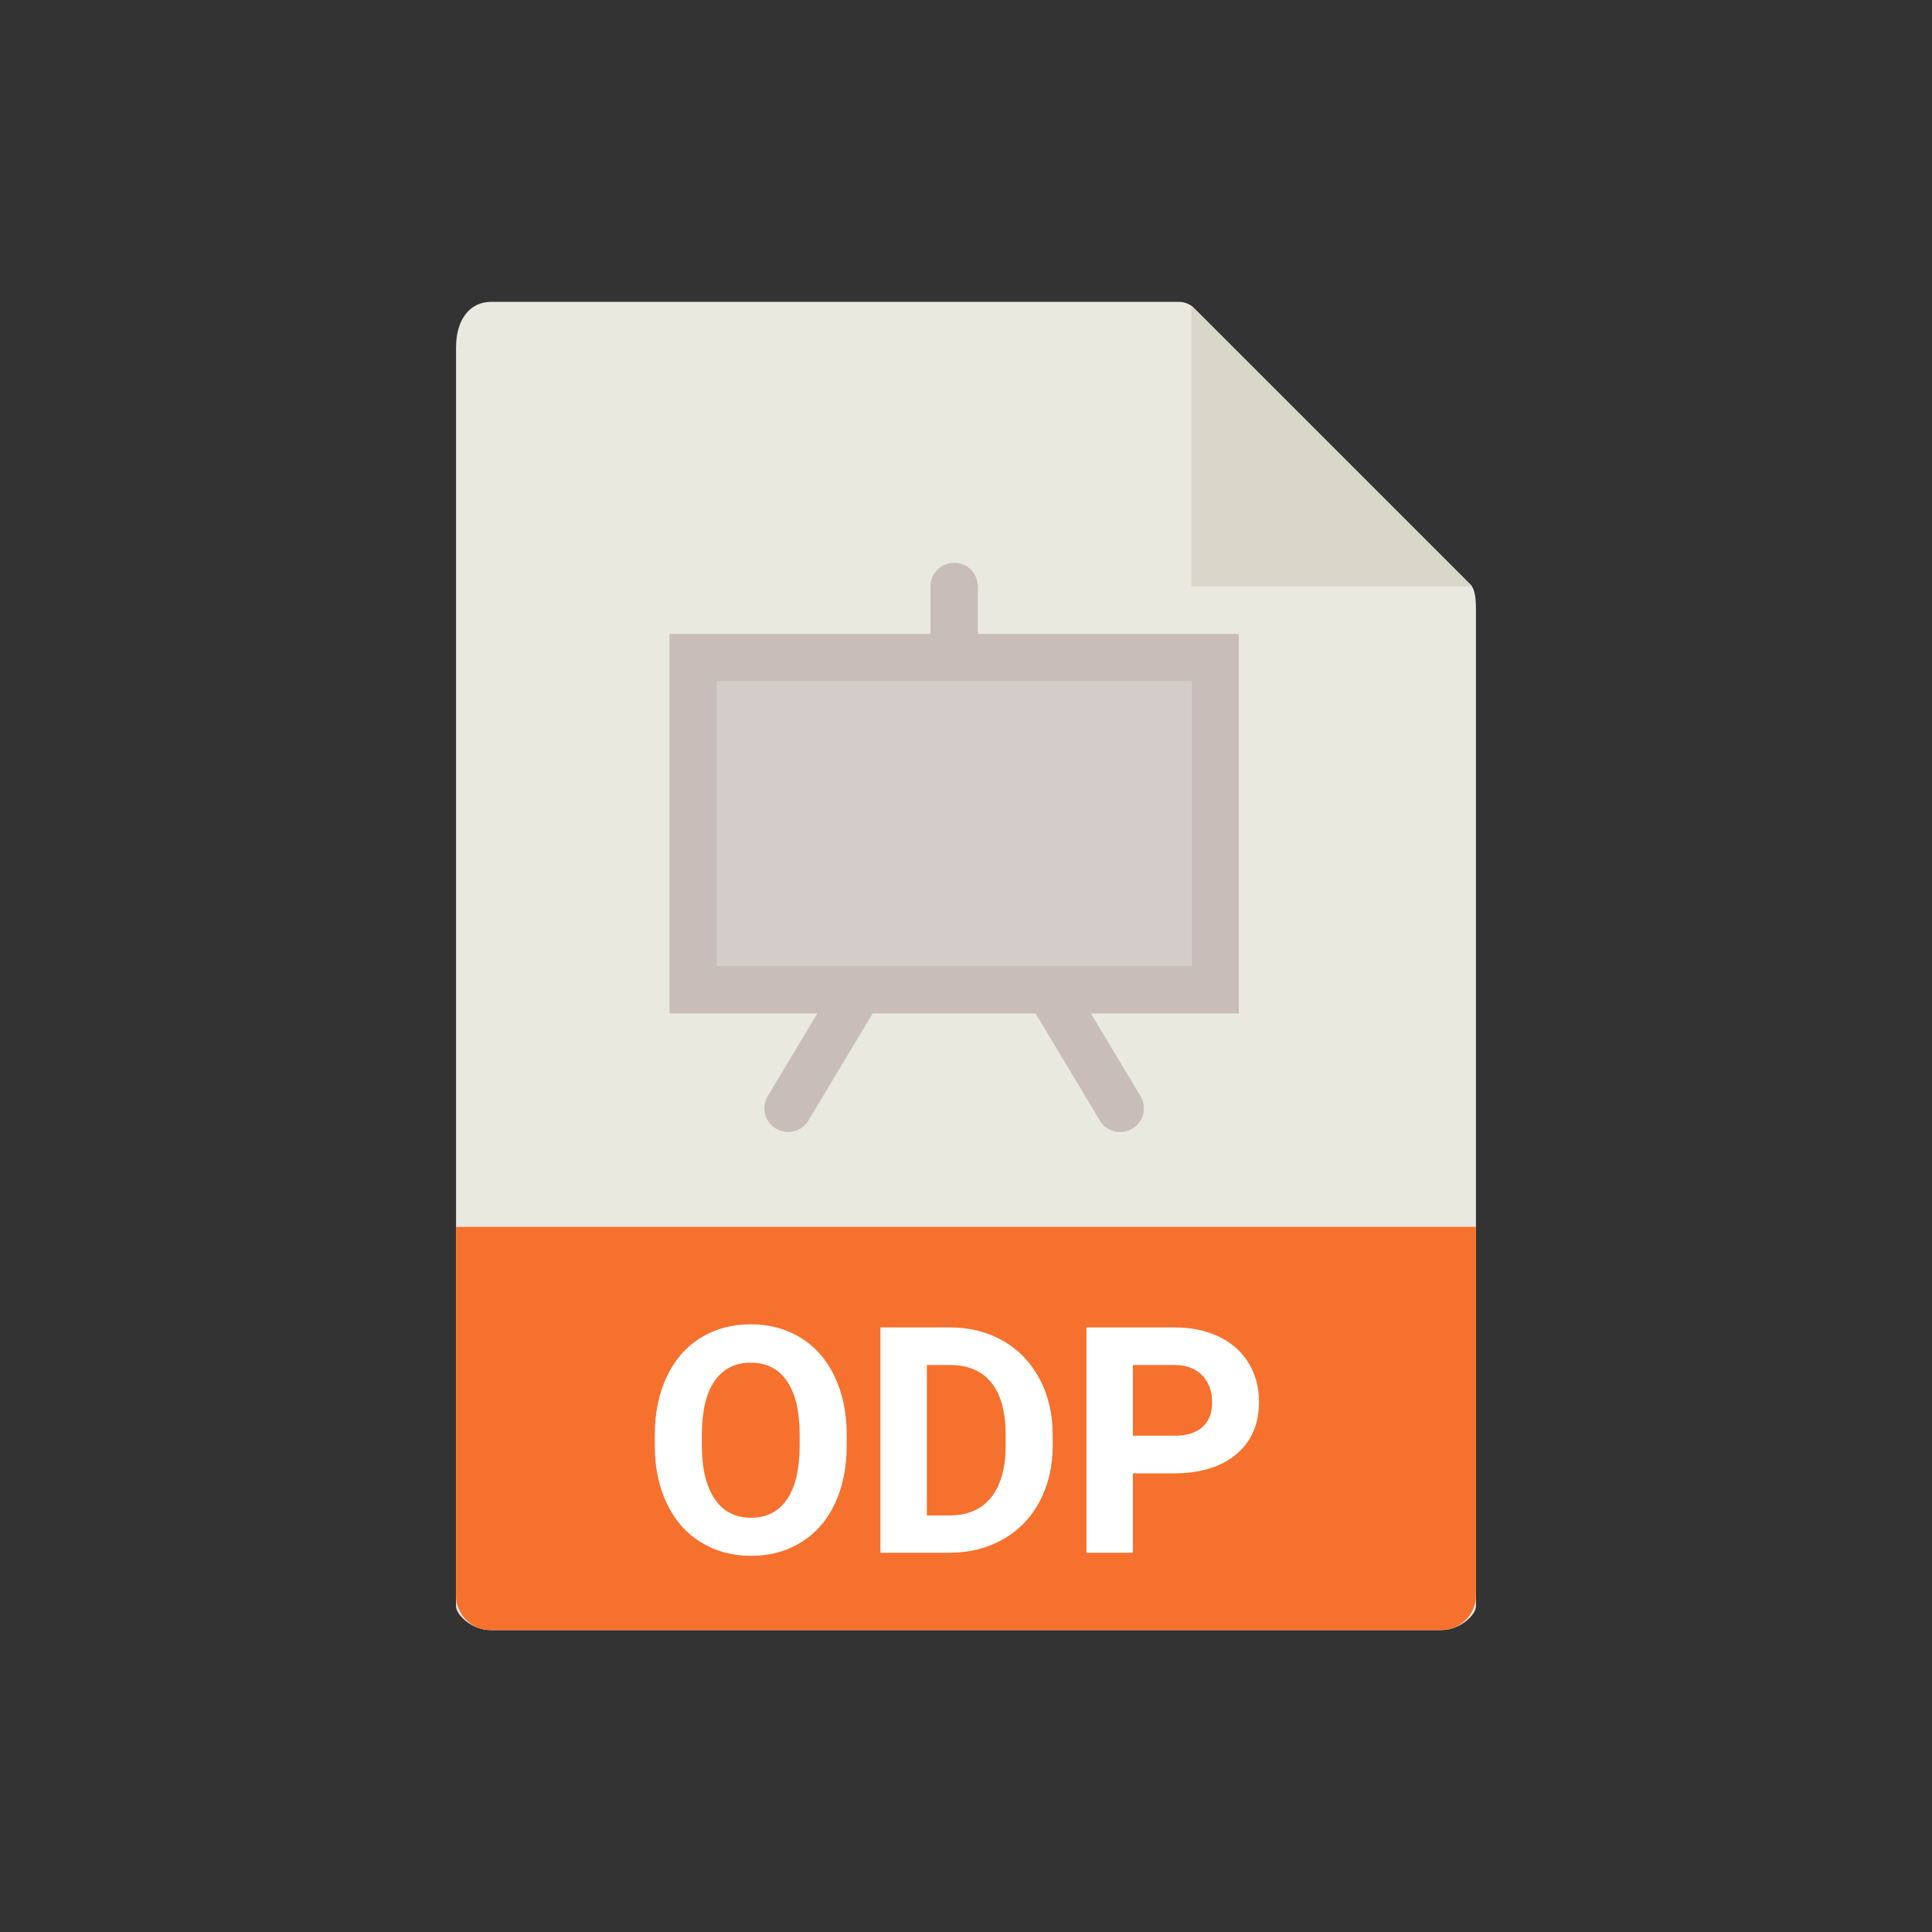 <?xml version="1.0" standalone="no"?><!-- Generator: Gravit.io --><svg xmlns="http://www.w3.org/2000/svg" xmlns:xlink="http://www.w3.org/1999/xlink" style="isolation:isolate" viewBox="0 0 256 256" width="256" height="256"><rect x="0" y="0" width="256" height="256" fill="#333333" stroke="none"/><defs><clipPath id="_clipPath_GcvNcjzlqMQRv3qvkP0mgSat3iemD2zV"><rect width="256" height="256"/></clipPath></defs><g clip-path="url(#_clipPath_GcvNcjzlqMQRv3qvkP0mgSat3iemD2zV)"><rect width="256" height="256" style="fill:rgb(0,0,0)" fill-opacity="0"/><g><g><path d=" M 156.239 40 L 65.027 40 C 62.487 40 60.429 42.059 60.429 46.053 L 60.429 212.857 C 60.429 213.941 62.487 216 65.027 216 L 190.973 216 C 193.513 216 195.571 213.941 195.571 212.857 L 195.571 80.788 C 195.571 78.601 195.279 77.897 194.764 77.378 L 158.193 40.808 C 157.675 40.292 156.971 40 156.239 40 Z " fill="rgb(233,233,224)"/><path d=" M 157.857 40.475 L 157.857 77.714 L 195.097 77.714 L 157.857 40.475 Z " fill="rgb(217,215,202)"/><path d=" M 190.973 216 L 65.027 216 C 62.487 216 60.429 213.941 60.429 211.402 L 60.429 162.571 L 195.571 162.571 L 195.571 211.402 C 195.571 213.941 193.513 216 190.973 216 Z " fill="rgb(246,113,46)"/><path d=" M 164.143 134.286 L 88.714 134.286 L 88.714 84 L 164.143 84 L 164.143 134.286 Z  M 95 128 L 157.857 128 L 157.857 90.286 L 95 90.286 L 95 128 Z " fill="rgb(200,189,184)"/><path d=" M 104.425 150 C 103.875 150 103.316 149.855 102.81 149.551 C 101.32 148.658 100.839 146.728 101.732 145.239 L 111.161 129.524 C 112.053 128.035 113.983 127.554 115.473 128.446 C 116.962 129.339 117.443 131.269 116.551 132.758 L 107.122 148.473 C 106.534 149.456 105.494 150 104.425 150 Z " fill="rgb(200,189,184)"/><path d=" M 148.432 150 C 147.363 150 146.323 149.456 145.735 148.476 L 136.307 132.761 C 135.414 131.272 135.895 129.342 137.385 128.449 C 138.874 127.56 140.804 128.038 141.697 129.527 L 151.125 145.242 C 152.018 146.731 151.537 148.661 150.047 149.554 C 149.541 149.855 148.982 150 148.432 150 Z " fill="rgb(200,189,184)"/><path d=" M 126.429 90.286 C 124.694 90.286 123.286 88.881 123.286 87.143 L 123.286 77.714 C 123.286 75.976 124.694 74.571 126.429 74.571 C 128.163 74.571 129.571 75.976 129.571 77.714 L 129.571 87.143 C 129.571 88.881 128.163 90.286 126.429 90.286 Z " fill="rgb(200,189,184)"/><rect x="95" y="90.286" width="62.857" height="37.714" transform="matrix(1,0,0,1,0,0)" fill="rgb(211,204,201)"/></g></g><path d=" M 112.193 190.16 L 112.193 191.493 L 112.193 191.493 Q 112.193 195.902 110.635 199.225 L 110.635 199.225 L 110.635 199.225 Q 109.076 202.547 106.174 204.352 L 106.174 204.352 L 106.174 204.352 Q 103.272 206.156 99.52 206.156 L 99.52 206.156 L 99.52 206.156 Q 95.808 206.156 92.896 204.372 L 92.896 204.372 L 92.896 204.372 Q 89.983 202.588 88.384 199.276 L 88.384 199.276 L 88.384 199.276 Q 86.784 195.964 86.764 191.657 L 86.764 191.657 L 86.764 190.181 L 86.764 190.181 Q 86.764 185.771 88.353 182.418 L 88.353 182.418 L 88.353 182.418 Q 89.942 179.065 92.844 177.271 L 92.844 177.271 L 92.844 177.271 Q 95.746 175.477 99.479 175.477 L 99.479 175.477 L 99.479 175.477 Q 103.211 175.477 106.113 177.271 L 106.113 177.271 L 106.113 177.271 Q 109.015 179.065 110.604 182.418 L 110.604 182.418 L 110.604 182.418 Q 112.193 185.771 112.193 190.16 L 112.193 190.16 L 112.193 190.16 Z  M 105.959 191.596 L 105.959 190.14 L 105.959 190.14 Q 105.959 185.443 104.277 183.003 L 104.277 183.003 L 104.277 183.003 Q 102.596 180.563 99.479 180.563 L 99.479 180.563 L 99.479 180.563 Q 96.382 180.563 94.7 182.972 L 94.7 182.972 L 94.7 182.972 Q 93.019 185.382 92.998 190.037 L 92.998 190.037 L 92.998 191.493 L 92.998 191.493 Q 92.998 196.066 94.68 198.589 L 94.68 198.589 L 94.68 198.589 Q 96.361 201.111 99.52 201.111 L 99.52 201.111 L 99.52 201.111 Q 102.616 201.111 104.277 198.681 L 104.277 198.681 L 104.277 198.681 Q 105.938 196.251 105.959 191.596 L 105.959 191.596 L 105.959 191.596 Z  M 125.913 205.746 L 116.664 205.746 L 116.664 175.887 L 125.852 175.887 L 125.852 175.887 Q 129.789 175.887 132.896 177.661 L 132.896 177.661 L 132.896 177.661 Q 136.003 179.435 137.746 182.706 L 137.746 182.706 L 137.746 182.706 Q 139.489 185.977 139.489 190.14 L 139.489 190.14 L 139.489 191.514 L 139.489 191.514 Q 139.489 195.677 137.777 198.917 L 137.777 198.917 L 137.777 198.917 Q 136.064 202.157 132.947 203.941 L 132.947 203.941 L 132.947 203.941 Q 129.83 205.726 125.913 205.746 L 125.913 205.746 L 125.913 205.746 Z  M 125.852 180.87 L 122.816 180.87 L 122.816 200.804 L 125.79 200.804 L 125.79 200.804 Q 129.399 200.804 131.307 198.445 L 131.307 198.445 L 131.307 198.445 Q 133.214 196.087 133.255 191.698 L 133.255 191.698 L 133.255 190.119 L 133.255 190.119 Q 133.255 185.566 131.368 183.218 L 131.368 183.218 L 131.368 183.218 Q 129.481 180.87 125.852 180.87 L 125.852 180.87 L 125.852 180.87 Z  M 155.506 195.226 L 150.112 195.226 L 150.112 205.746 L 143.96 205.746 L 143.96 175.887 L 155.608 175.887 L 155.608 175.887 Q 158.972 175.887 161.525 177.117 L 161.525 177.117 L 161.525 177.117 Q 164.078 178.348 165.452 180.614 L 165.452 180.614 L 165.452 180.614 Q 166.826 182.88 166.826 185.771 L 166.826 185.771 L 166.826 185.771 Q 166.826 190.16 163.822 192.693 L 163.822 192.693 L 163.822 192.693 Q 160.817 195.226 155.506 195.226 L 155.506 195.226 L 155.506 195.226 Z  M 150.112 180.87 L 150.112 190.242 L 155.608 190.242 L 155.608 190.242 Q 158.049 190.242 159.331 189.094 L 159.331 189.094 L 159.331 189.094 Q 160.612 187.945 160.612 185.813 L 160.612 185.813 L 160.612 185.813 Q 160.612 183.618 159.32 182.265 L 159.32 182.265 L 159.32 182.265 Q 158.028 180.911 155.752 180.87 L 155.752 180.87 L 150.112 180.87 L 150.112 180.87 Z " fill-rule="evenodd" fill="rgb(255,255,255)"/></g></svg>
